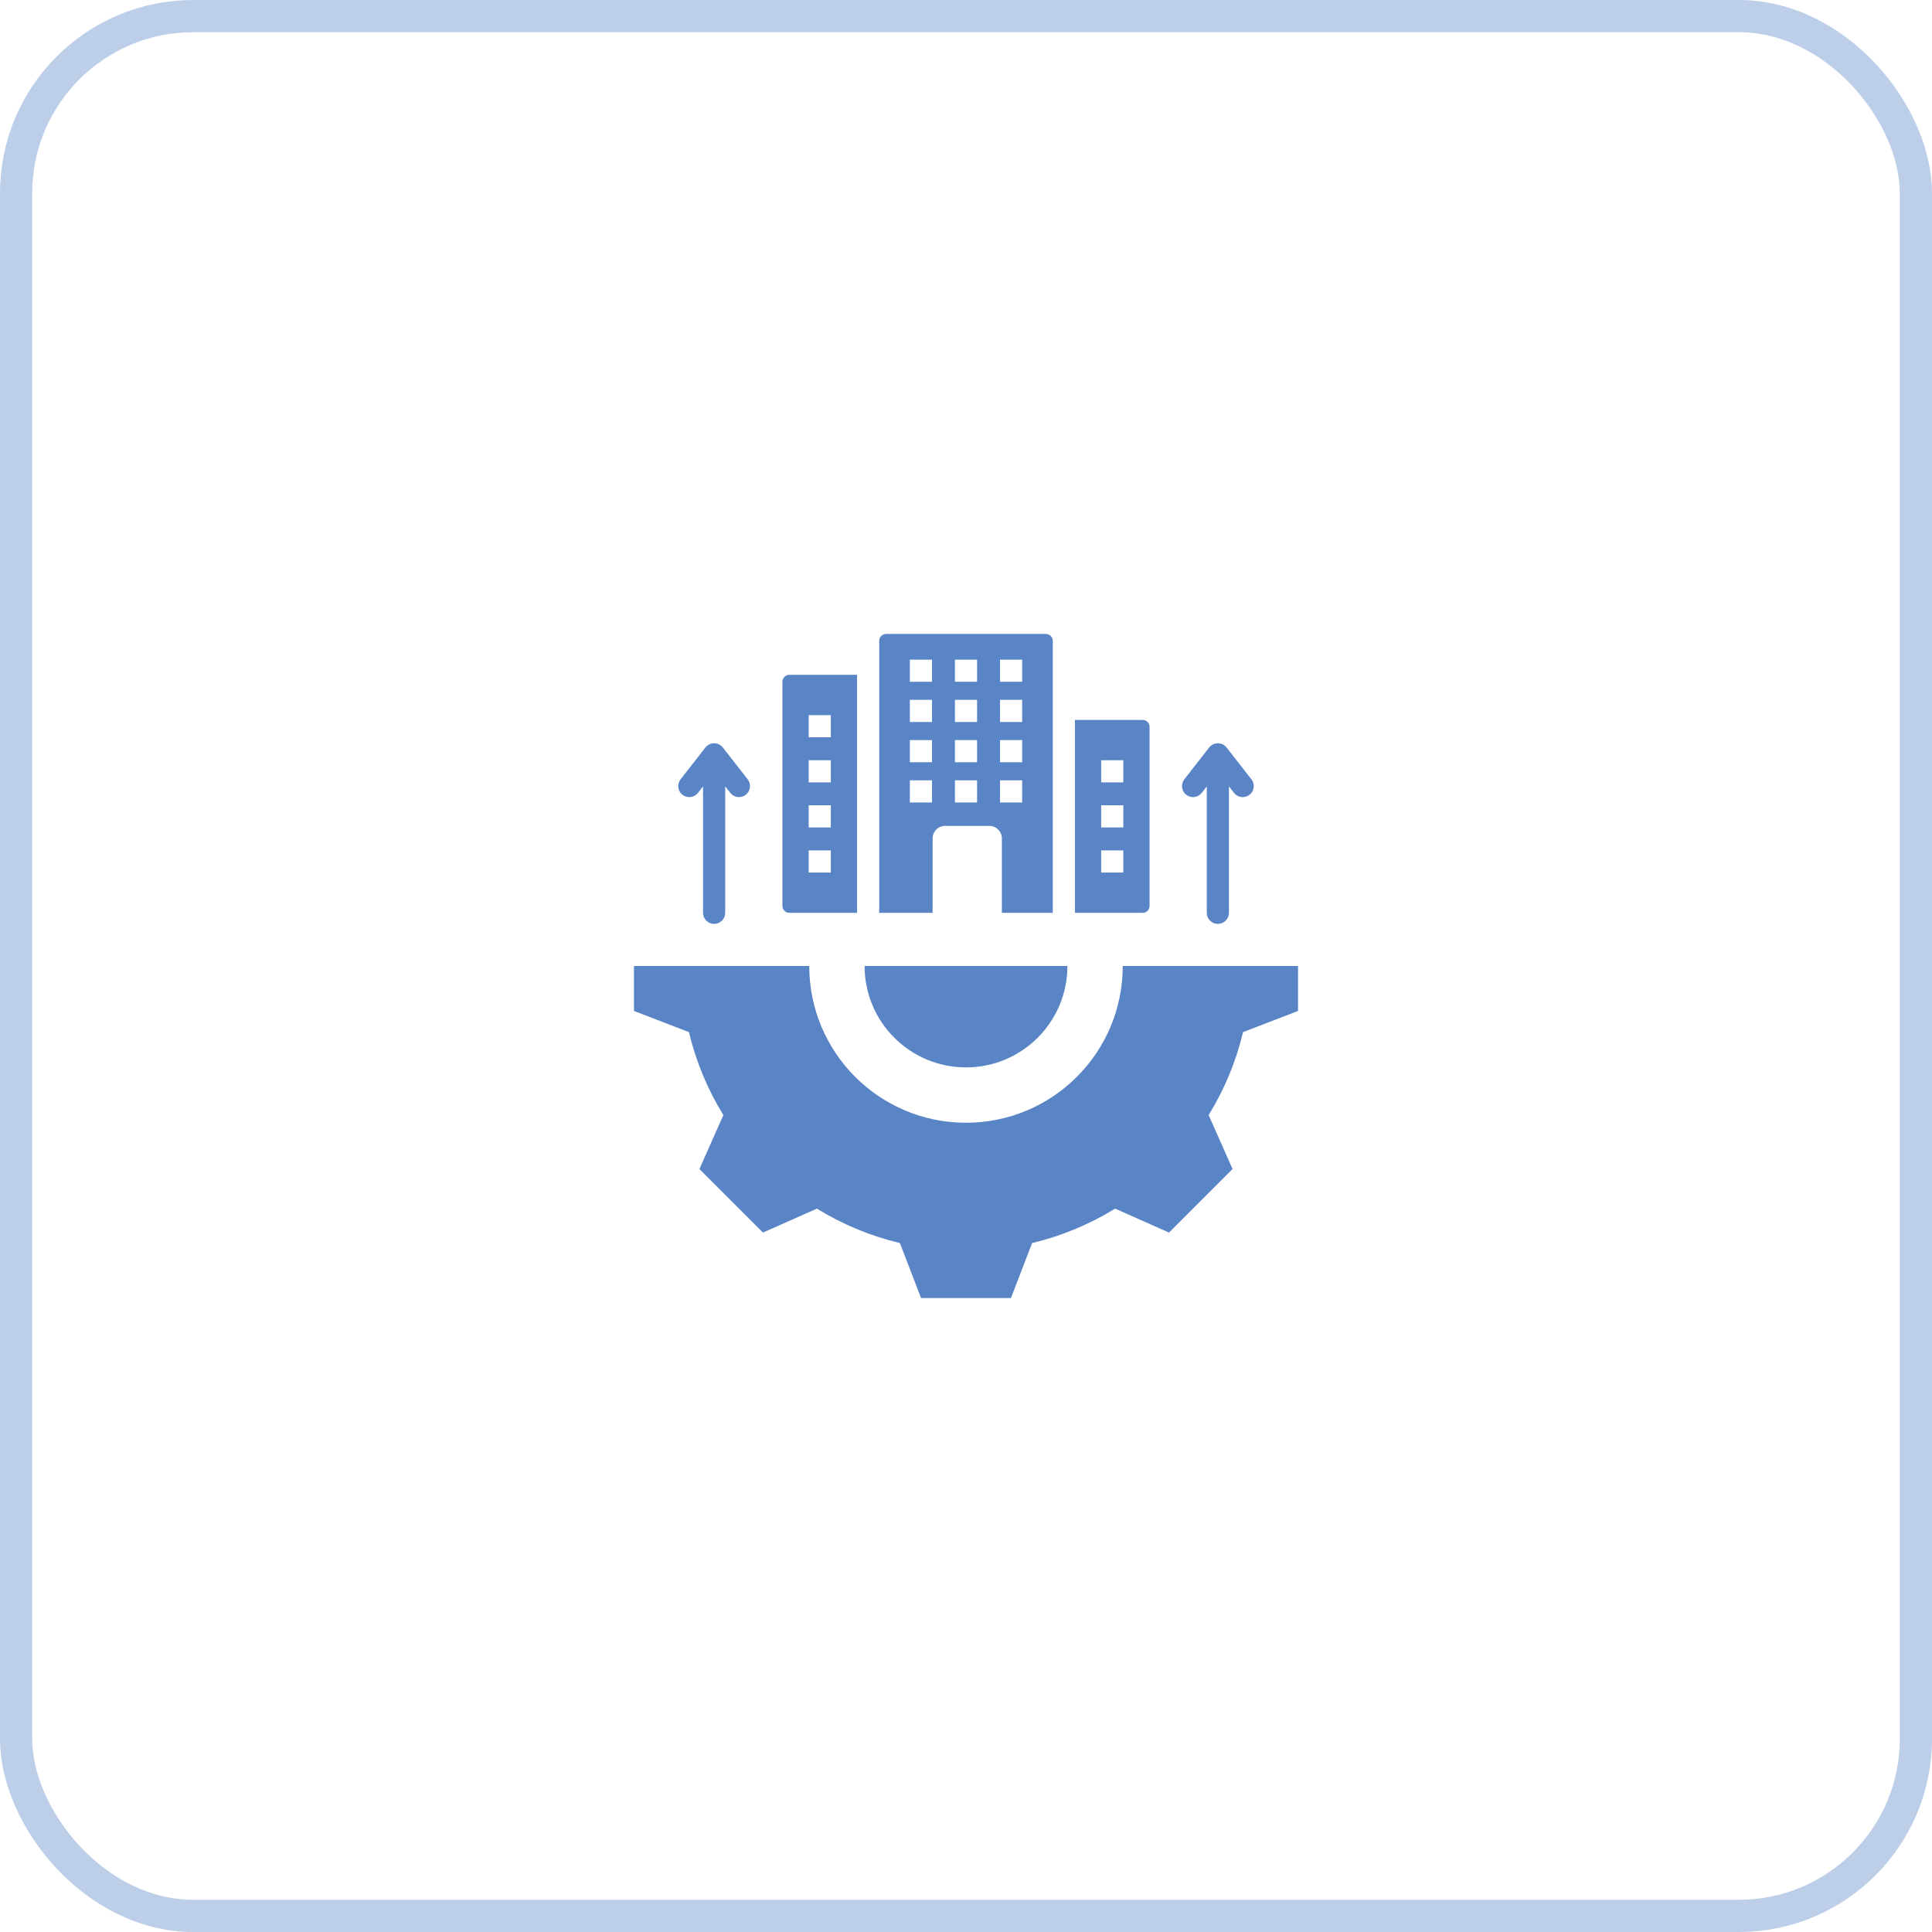 <svg width="60" height="60" viewBox="0 0 60 60" fill="none" xmlns="http://www.w3.org/2000/svg">
<rect x="0.5" y="0.5" width="59" height="59" rx="5.5" stroke="#5984C6" stroke-opacity="0.4"/>
<g clip-path="url(#clip0_6191_348)">
<path fill-rule="evenodd" clip-rule="evenodd" d="M29.656 24.233H30.344V24.921H29.656V24.233ZM38.166 24.422V28.349C38.166 28.539 38.012 28.692 37.822 28.692C37.632 28.692 37.478 28.539 37.478 28.349V24.422L37.32 24.624C37.204 24.773 36.989 24.799 36.84 24.683C36.691 24.567 36.664 24.351 36.781 24.202L37.548 23.219C37.683 23.041 37.952 23.035 38.092 23.214L38.864 24.202C38.98 24.351 38.954 24.567 38.805 24.683C38.656 24.799 38.44 24.773 38.324 24.624L38.166 24.422ZM23.22 24.202C23.336 24.352 23.309 24.567 23.16 24.683C23.011 24.799 22.796 24.773 22.68 24.624L22.522 24.422V28.349C22.522 28.539 22.368 28.692 22.178 28.692C21.988 28.692 21.834 28.539 21.834 28.349V24.422L21.676 24.624C21.56 24.773 21.345 24.799 21.195 24.683C21.046 24.567 21.02 24.352 21.136 24.202L21.904 23.219C22.039 23.041 22.308 23.035 22.448 23.214L23.22 24.202ZM40.312 30V31.396L38.604 32.053C38.387 32.964 38.026 33.834 37.535 34.63L38.279 36.305L36.305 38.279L34.631 37.535C33.834 38.026 32.964 38.387 32.053 38.604L31.396 40.312H28.604L27.947 38.604C27.036 38.387 26.166 38.026 25.369 37.535L23.695 38.279L21.721 36.305L22.465 34.631C21.974 33.834 21.613 32.964 21.396 32.053L19.688 31.396V30H25.132C25.132 32.689 27.311 34.868 30 34.868C32.689 34.868 34.868 32.689 34.868 30H40.312ZM26.851 30C26.851 31.74 28.26 33.149 30 33.149C31.74 33.149 33.149 31.74 33.149 30H26.851ZM31.056 24.233H31.744V24.921H31.056V24.233ZM28.256 24.233H28.944V24.921H28.256V24.233ZM29.656 22.984H30.344V23.672H29.656V22.984ZM31.056 22.984H31.744V23.672H31.056V22.984ZM28.256 22.984H28.944V23.672H28.256V22.984ZM29.656 21.735H30.344V22.422H29.656V21.735ZM31.056 21.735H31.744V22.422H31.056V21.735ZM28.256 21.735H28.944V22.422H28.256V21.735ZM29.656 20.486H30.344V21.173H29.656V20.486ZM31.056 20.486H31.744V21.173H31.056V20.486ZM28.256 20.486H28.944V21.173H28.256V20.486ZM34.886 25.009V25.697H34.198V25.009H34.886ZM34.886 26.41V27.097H34.198V26.41H34.886ZM34.886 23.609V24.297H34.198V23.609H34.886ZM35.486 22.358H33.383V28.349H35.486C35.605 28.349 35.701 28.252 35.701 28.134V22.573C35.701 22.454 35.605 22.358 35.486 22.358ZM25.802 22.209V22.897H25.114V22.209H25.802ZM25.802 25.009V25.697H25.114V25.009H25.802ZM25.802 26.41V27.097H25.114V26.41H25.802ZM25.802 23.609V24.297H25.114V23.609H25.802ZM26.617 28.349V20.957H24.514C24.395 20.957 24.299 21.054 24.299 21.172V28.134C24.299 28.252 24.395 28.349 24.514 28.349H26.617ZM27.52 19.688C27.401 19.688 27.305 19.784 27.305 19.902V28.349H28.963V26.036C28.963 25.823 29.137 25.649 29.35 25.649H30.727C30.94 25.649 31.114 25.823 31.114 26.036V28.349H32.695V19.902C32.695 19.784 32.599 19.688 32.48 19.688H27.52Z" fill="#5984C6"/>
</g>
<defs>
<clipPath id="clip0_6191_348">
<rect width="22" height="22" fill="white" transform="translate(19 19)"/>
</clipPath>
</defs>
</svg>

